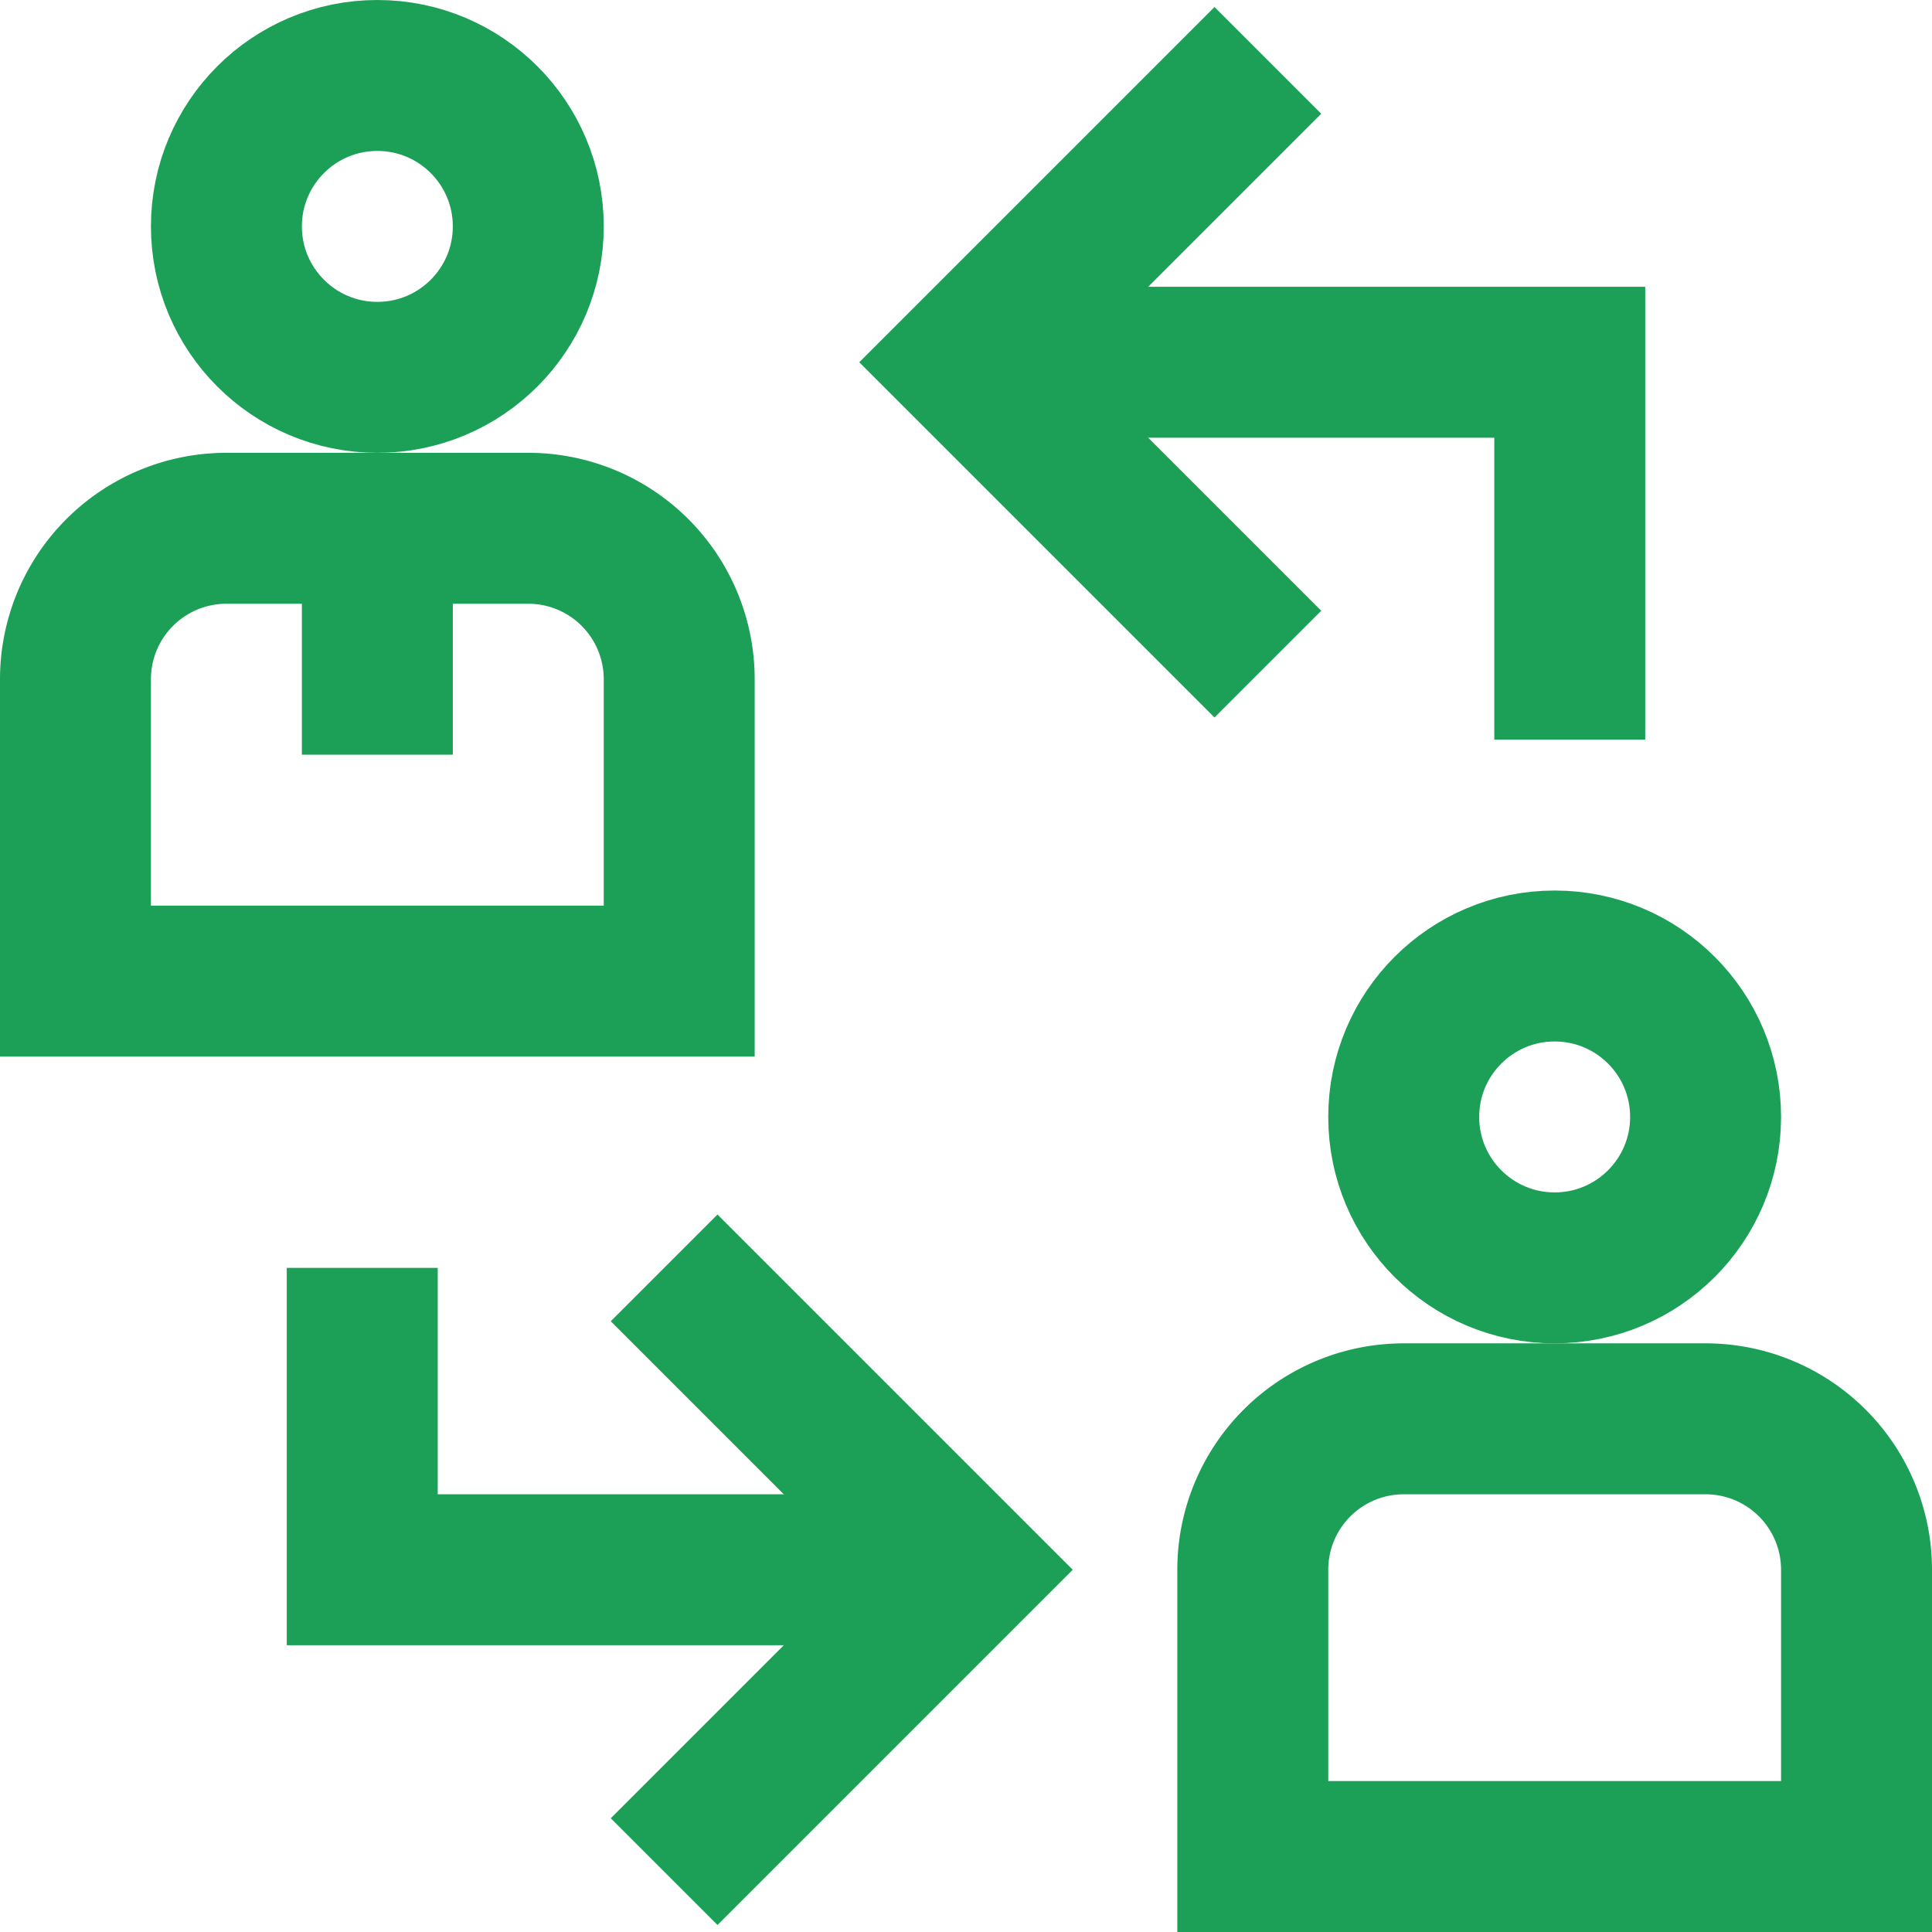 <svg id="_1" data-name="1" xmlns="http://www.w3.org/2000/svg" width="512" height="512" viewBox="0 0 512 512">
  <circle id="Ellipse_1" data-name="Ellipse 1" cx="40" cy="40" r="40" transform="translate(60 20)" fill="none" stroke="#1c9f56" stroke-miterlimit="10" stroke-width="40"/>
  <path id="Path_21985" data-name="Path 21985" d="M60,140a40,40,0,0,0-40,40v80H180V180a40,40,0,0,0-40-40Z" fill="none" stroke="#1c9f56" stroke-miterlimit="10" stroke-width="40"/>
  <line id="Line_1" data-name="Line 1" y1="60" transform="translate(100 140)" fill="none" stroke="#1c9f56" stroke-miterlimit="10" stroke-width="40"/>
  <circle id="Ellipse_2" data-name="Ellipse 2" cx="40" cy="40" r="40" transform="translate(372 256)" fill="none" stroke="#1c9f56" stroke-miterlimit="10" stroke-width="40"/>
  <path id="Path_21986" data-name="Path 21986" d="M372,376a40,40,0,0,0-40,40v76H492V416a40,40,0,0,0-40-40Z" fill="none" stroke="#1c9f56" stroke-miterlimit="10" stroke-width="40"/>
  <path id="Path_21987" data-name="Path 21987" d="M96,336v80H256" fill="none" stroke="#1c9f56" stroke-miterlimit="10" stroke-width="40"/>
  <path id="Path_21988" data-name="Path 21988" d="M176,496l80-80-80-80" fill="none" stroke="#1c9f56" stroke-miterlimit="10" stroke-width="40"/>
  <path id="Path_21989" data-name="Path 21989" d="M416,196V96H256" fill="none" stroke="#1c9f56" stroke-miterlimit="10" stroke-width="40"/>
  <path id="Path_21990" data-name="Path 21990" d="M336,16,256,96l80,80" fill="none" stroke="#1c9f56" stroke-miterlimit="10" stroke-width="40"/>
</svg>
